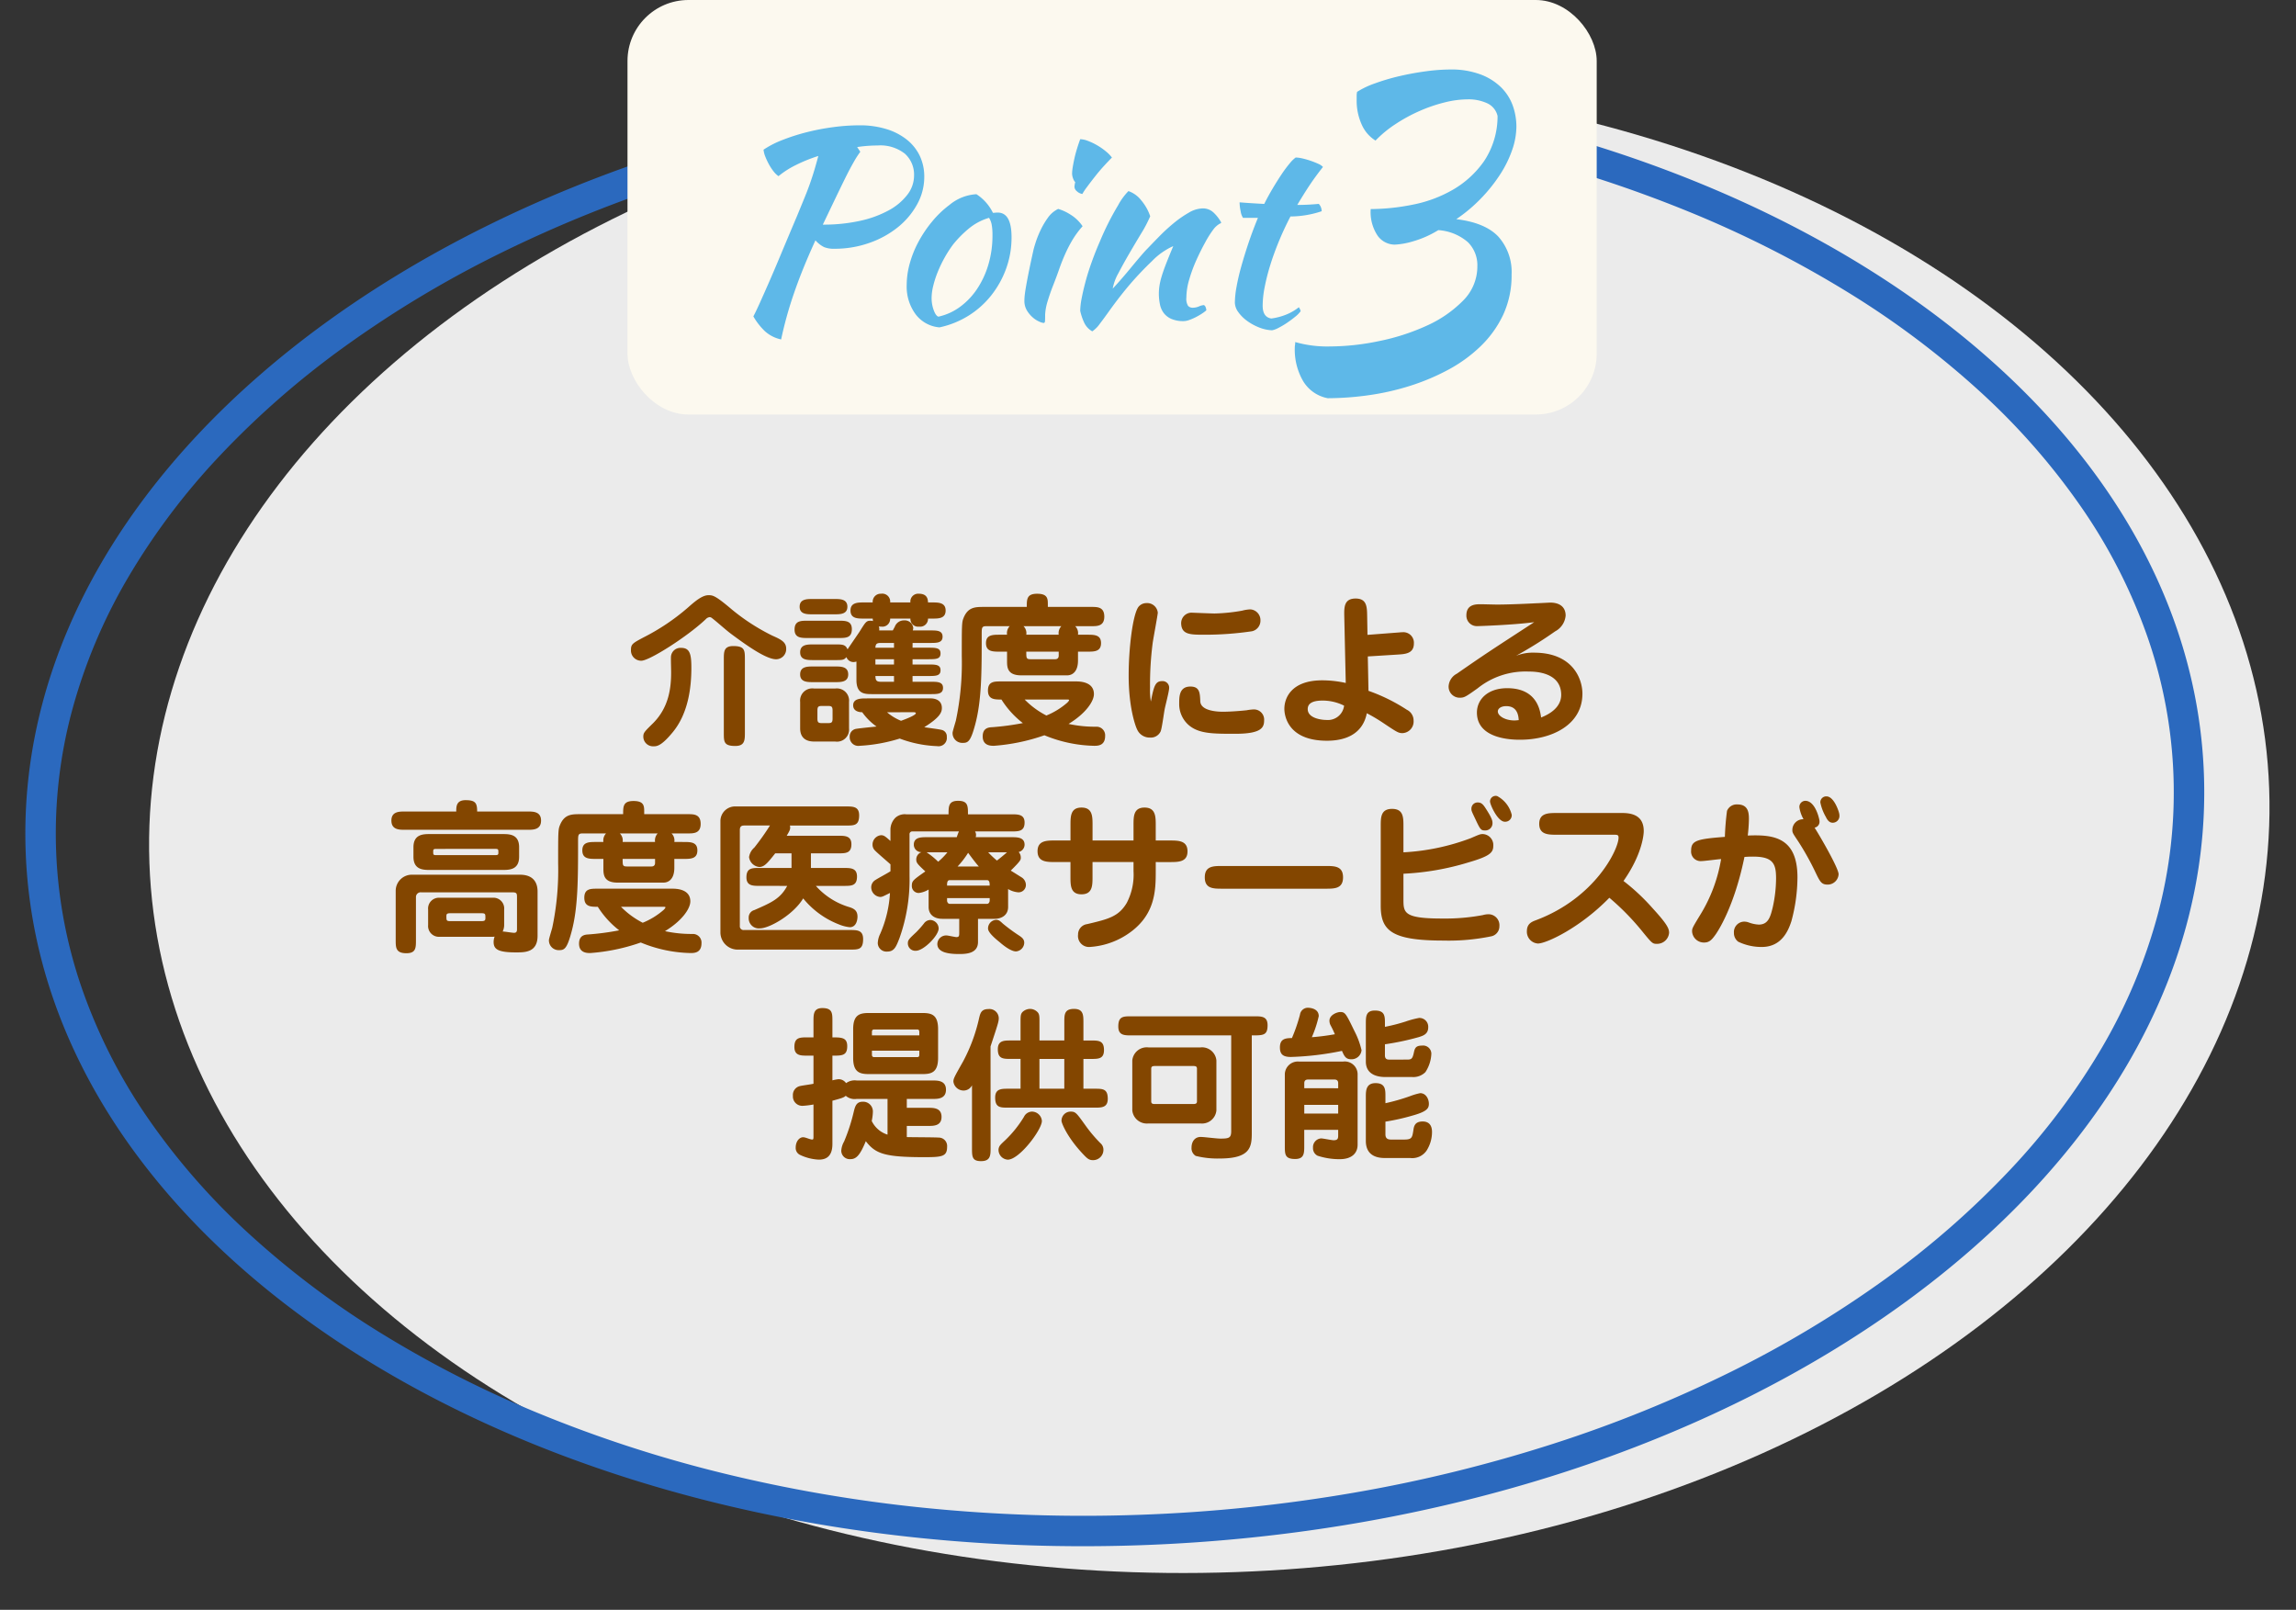 <svg id="point03" xmlns="http://www.w3.org/2000/svg" width="376.661" height="264.084" viewBox="0 0 376.661 264.084">
  <rect x="0" y="0" width="376.661" height="264.084" fill="#333333" stroke="none"/>
  <g id="グループ_23" data-name="グループ 23" transform="translate(-830.559 -643.267)">
    <g id="グループ_20" data-name="グループ 20">
      <ellipse id="楕円形_18" data-name="楕円形 18" cx="174.05" cy="122.541" rx="174.05" ry="122.541" transform="matrix(0.999, -0.035, 0.035, 0.999, 850.78, 662.419)" fill="#ebebeb"/>
      <path id="楕円形_15" data-name="楕円形 15" d="M178.853,5a260.369,260.369,0,0,0-35.364,2.4A240.442,240.442,0,0,0,110.6,14.259a212.6,212.6,0,0,0-29.681,10.83A178.717,178.717,0,0,0,55.175,39.37a143.177,143.177,0,0,0-21.1,17.192A111.577,111.577,0,0,0,18.287,76.107a88.8,88.8,0,0,0-9.87,21.366,77.635,77.635,0,0,0,0,45.558,88.8,88.8,0,0,0,9.87,21.366,111.579,111.579,0,0,0,15.785,19.545,143.184,143.184,0,0,0,21.1,17.192,178.718,178.718,0,0,0,25.748,14.281,212.607,212.607,0,0,0,29.681,10.83,240.451,240.451,0,0,0,32.886,6.863,260.376,260.376,0,0,0,35.364,2.4,260.376,260.376,0,0,0,35.364-2.4,240.451,240.451,0,0,0,32.886-6.863,212.606,212.606,0,0,0,29.681-10.83,178.718,178.718,0,0,0,25.748-14.281,143.185,143.185,0,0,0,21.1-17.192A111.579,111.579,0,0,0,339.419,164.4a88.8,88.8,0,0,0,9.87-21.366,77.635,77.635,0,0,0,0-45.558,88.8,88.8,0,0,0-9.87-21.366,111.577,111.577,0,0,0-15.785-19.545,143.179,143.179,0,0,0-21.1-17.192,178.717,178.717,0,0,0-25.748-14.281A212.6,212.6,0,0,0,247.1,14.259,240.442,240.442,0,0,0,214.217,7.4,260.369,260.369,0,0,0,178.853,5m0-5c98.778,0,178.853,53.839,178.853,120.252S277.631,240.5,178.853,240.5,0,186.665,0,120.252,80.075,0,178.853,0Z" transform="matrix(0.999, -0.035, 0.035, 0.999, 830.559, 662.754)" fill="#2b69be"/>
      <rect id="長方形_66" data-name="長方形 66" width="159" height="68" rx="10" transform="translate(933.5 643.267)" fill="#fcf9ef"/>
      <g id="グループ_8" data-name="グループ 8" transform="translate(78.392 -5)">
        <path id="パス_37" data-name="パス 37" d="M33.626-23.177a9.238,9.238,0,0,1-1.182,4.515A12.624,12.624,0,0,1,29.261-14.9a15.691,15.691,0,0,1-4.687,2.559,17.034,17.034,0,0,1-5.7.946,4.231,4.231,0,0,1-1.7-.28,4.747,4.747,0,0,1-1.4-1.1q-2.15,4.687-3.5,8.622a63.363,63.363,0,0,0-2.128,7.632A5.745,5.745,0,0,1,7.482,2.128,10.819,10.819,0,0,1,5.59-.3q.43-.817,1.032-2.15T8.084-5.74q.86-1.956,2-4.687t2.688-6.385q.688-1.677,1.2-2.924t.9-2.344q.387-1.1.71-2.172t.666-2.365a25.157,25.157,0,0,0-3.719,1.505,14.5,14.5,0,0,0-2.817,1.806,3.618,3.618,0,0,1-.8-.774,8.257,8.257,0,0,1-.752-1.139,11.352,11.352,0,0,1-.6-1.268,4.092,4.092,0,0,1-.3-1.161,15.515,15.515,0,0,1,3.1-1.591,32.824,32.824,0,0,1,3.956-1.269,37.918,37.918,0,0,1,4.365-.838,32.729,32.729,0,0,1,4.322-.3,14.7,14.7,0,0,1,4.429.624,10.043,10.043,0,0,1,3.354,1.742A7.568,7.568,0,0,1,32.9-26.617,7.955,7.955,0,0,1,33.626-23.177Zm-7.654-5.16a22.6,22.6,0,0,0-3.354.258l.516.774a16.1,16.1,0,0,0-1.075,1.677q-.645,1.118-1.419,2.688t-1.7,3.5q-.924,1.935-1.956,4.085a27.675,27.675,0,0,0,6.106-.623,17.548,17.548,0,0,0,4.708-1.72,9.607,9.607,0,0,0,3.053-2.559,5.133,5.133,0,0,0,1.1-3.139,4.6,4.6,0,0,0-1.5-3.59A6.493,6.493,0,0,0,25.972-28.337ZM36.12,1.5a5.461,5.461,0,0,1-3.913-2.15,7.646,7.646,0,0,1-1.462-4.816,13.261,13.261,0,0,1,.516-3.569,17.179,17.179,0,0,1,1.462-3.591,20.162,20.162,0,0,1,2.236-3.289,16.285,16.285,0,0,1,2.795-2.666,7.566,7.566,0,0,1,4.429-1.763,7.642,7.642,0,0,1,2.709,3.053,3.143,3.143,0,0,0,.387-.021,3.143,3.143,0,0,1,.387-.021q2.279,0,2.279,4.042a14.948,14.948,0,0,1-.882,5.138,15.6,15.6,0,0,1-2.451,4.408A14.6,14.6,0,0,1,40.871-.408,14.843,14.843,0,0,1,36.12,1.5ZM38.313-12.04a19.741,19.741,0,0,0-1.376,2.15,20.511,20.511,0,0,0-1.118,2.344,16.056,16.056,0,0,0-.731,2.279,8.648,8.648,0,0,0-.258,1.957,5.743,5.743,0,0,0,.344,1.978q.344.946.774,1.075A9.378,9.378,0,0,0,39.5-1.87a11.673,11.673,0,0,0,2.8-2.946,14.629,14.629,0,0,0,1.849-4,16.629,16.629,0,0,0,.667-4.773,9.433,9.433,0,0,0-.129-1.763,3.25,3.25,0,0,0-.43-1.118,9.267,9.267,0,0,0-3.376,1.806A17.586,17.586,0,0,0,38.313-12.04ZM50.052-2.881a9.043,9.043,0,0,1,.064-.967q.064-.58.236-1.548T50.8-7.74q.279-1.376.709-3.311.086-.43.387-1.376a16.524,16.524,0,0,1,.8-2,12.921,12.921,0,0,1,1.2-2.042,4.448,4.448,0,0,1,1.7-1.462,7.571,7.571,0,0,1,1.935.882A6.528,6.528,0,0,1,59.6-15.093a14.946,14.946,0,0,0-1.655,2.236,22.216,22.216,0,0,0-1.2,2.322q-.538,1.2-.989,2.494t-1.01,2.709q-.473,1.2-.86,2.472a9.181,9.181,0,0,0-.43,2.214q0,.774-.021,1.1t-.236.322A2.359,2.359,0,0,1,52.5.559,4.135,4.135,0,0,1,51.45-.107a4.777,4.777,0,0,1-.967-1.139A3.02,3.02,0,0,1,50.052-2.881Zm8.213-18.662a3.528,3.528,0,0,1,.129-.774,1.7,1.7,0,0,1-.366-.645,2.372,2.372,0,0,1-.15-.774,7.014,7.014,0,0,1,.107-1.053q.108-.667.279-1.441t.43-1.612q.258-.839.516-1.527a3.78,3.78,0,0,1,1.269.28,9.831,9.831,0,0,1,1.527.731,10.381,10.381,0,0,1,1.419.989,5.853,5.853,0,0,1,.989,1.01q-.473.473-1.247,1.312t-1.5,1.763q-.731.924-1.333,1.741a9.693,9.693,0,0,0-.774,1.161,1.7,1.7,0,0,1-.9-.451A1.018,1.018,0,0,1,58.265-21.543Zm8.858.688a4.555,4.555,0,0,1,2.107,1.527,7.941,7.941,0,0,1,1.462,2.6,20.7,20.7,0,0,1-1.462,2.795Q68.241-12.3,67.252-10.6T65.467-7.374a8.063,8.063,0,0,0-.924,2.516q.688-.731,1.527-1.7T67.7-8.493q.8-.967,1.483-1.763t1.075-1.182q.817-.86,1.935-2a30.174,30.174,0,0,1,2.343-2.15,17.509,17.509,0,0,1,2.473-1.72,4.686,4.686,0,0,1,2.279-.709,2.539,2.539,0,0,1,1.87.753A6.543,6.543,0,0,1,82.345-15.7q0,.086-.323.237a3.54,3.54,0,0,0-.924.839,17.037,17.037,0,0,0-1.354,2.129q-.753,1.354-1.462,2.924a23.9,23.9,0,0,0-1.182,3.2A10.765,10.765,0,0,0,76.626-3.4a2.219,2.219,0,0,0,.28,1.376,1.032,1.032,0,0,0,.8.3,2.569,2.569,0,0,0,.989-.215,2.293,2.293,0,0,1,.817-.215.639.639,0,0,1,.279.366,1.4,1.4,0,0,1,.107.494,6.721,6.721,0,0,1-.817.6,11.019,11.019,0,0,1-.989.559,8.531,8.531,0,0,1-1.01.43A2.723,2.723,0,0,1,76.2.473,4.915,4.915,0,0,1,74.154.107,3.176,3.176,0,0,1,72.907-.86a3.555,3.555,0,0,1-.623-1.44,8.87,8.87,0,0,1-.172-1.785A8.868,8.868,0,0,1,72.2-5.246a10.51,10.51,0,0,1,.344-1.526q.258-.882.731-2.107t1.2-2.946a8.709,8.709,0,0,0-1.161.6,11.045,11.045,0,0,0-2.322,1.849,52.211,52.211,0,0,0-3.633,3.827Q65.747-3.655,64.07-1.333,63.124,0,62.415.925A4.842,4.842,0,0,1,61.189,2.15,3.161,3.161,0,0,1,59.856.71,9.116,9.116,0,0,1,59.211-1.2a11.487,11.487,0,0,1,.236-2.064q.237-1.247.645-2.773t1.011-3.2q.6-1.677,1.333-3.354a44.892,44.892,0,0,1,2.988-5.934A10.1,10.1,0,0,1,67.123-20.855Zm18.791,4.386a2.773,2.773,0,0,1-.387-1.1,7.333,7.333,0,0,1-.172-1.441q1.118.086,2.15.151t1.892.108q.645-1.29,1.4-2.559t1.462-2.322a19.908,19.908,0,0,1,1.333-1.785,5.073,5.073,0,0,1,.967-.946,5.183,5.183,0,0,1,1.1.15,12.929,12.929,0,0,1,1.354.387,13.308,13.308,0,0,1,1.247.494,2.239,2.239,0,0,1,.774.516q-1.29,1.634-2.215,3.031t-2,3.2q.86,0,1.742-.043t1.785-.129a1.576,1.576,0,0,1,.344.537,1.779,1.779,0,0,1,.129.667,16.269,16.269,0,0,1-5.117.86q-1.075,2.064-1.913,4.107T90.365-8.643a34.311,34.311,0,0,0-.9,3.569,16.106,16.106,0,0,0-.323,3.01q0,1.892,1.419,2.107A9.955,9.955,0,0,0,93.009-.6a8.132,8.132,0,0,0,2.064-1.2,1.785,1.785,0,0,1,.3.645,4.579,4.579,0,0,1-.882.9Q93.869.258,93.138.752a12.612,12.612,0,0,1-1.419.839,3.651,3.651,0,0,1-1.032.387,6.456,6.456,0,0,1-2.15-.473A8.882,8.882,0,0,1,86.58.43a6.24,6.24,0,0,1-1.44-1.44,2.727,2.727,0,0,1-.559-1.569,15.373,15.373,0,0,1,.28-2.6q.279-1.57.8-3.419t1.2-3.87q.688-2.021,1.505-4Z" transform="translate(870.167 700.471)" fill="#5eb8e8"/>
        <path id="パス_38" data-name="パス 38" d="M16.7-47.664a14.22,14.22,0,0,1,2.952-1.4,34.78,34.78,0,0,1,4.032-1.188q2.16-.5,4.356-.792a30.513,30.513,0,0,1,3.924-.288,13.682,13.682,0,0,1,5.04.828,9.554,9.554,0,0,1,3.384,2.16,8.044,8.044,0,0,1,1.872,2.988,10.232,10.232,0,0,1,.576,3.384,11.889,11.889,0,0,1-.684,3.816,18.417,18.417,0,0,1-1.98,4.032A25.8,25.8,0,0,1,37.044-30.2a25.381,25.381,0,0,1-4.068,3.42q4.752.576,6.912,2.88a8.688,8.688,0,0,1,2.16,6.192,15.33,15.33,0,0,1-1.368,6.588A17.542,17.542,0,0,1,36.972-5.94a23.808,23.808,0,0,1-5.364,3.888A36.415,36.415,0,0,1,25.236.612a41.545,41.545,0,0,1-6.8,1.512,48.914,48.914,0,0,1-6.552.468A6.011,6.011,0,0,1,7.848-.216,10.286,10.286,0,0,1,6.48-5.688a2.624,2.624,0,0,1,.036-.432,3.1,3.1,0,0,0,.036-.5,19.158,19.158,0,0,0,5.76.72,39.878,39.878,0,0,0,7.92-.864,35.777,35.777,0,0,0,7.848-2.52,19.665,19.665,0,0,0,5.976-4.1,7.917,7.917,0,0,0,2.376-5.688A5.317,5.317,0,0,0,34.884-23a8.214,8.214,0,0,0-4.86-1.98,16.624,16.624,0,0,1-4.14,1.836,12.519,12.519,0,0,1-2.988.54,3.48,3.48,0,0,1-2.808-1.44,6.961,6.961,0,0,1-1.152-4.392,35.458,35.458,0,0,0,6.876-.72,21.337,21.337,0,0,0,6.66-2.484,16.016,16.016,0,0,0,5.076-4.68,13.3,13.3,0,0,0,2.2-7.38,3.037,3.037,0,0,0-1.692-2.088,7.265,7.265,0,0,0-3.2-.648,15.935,15.935,0,0,0-3.78.5,25.148,25.148,0,0,0-4.1,1.4A26.472,26.472,0,0,0,23-42.372a18.719,18.719,0,0,0-3.276,2.7A5.853,5.853,0,0,1,17.46-42.3a9.473,9.473,0,0,1-.828-4.068v-.648A3.337,3.337,0,0,1,16.7-47.664Z" transform="translate(958.097 711)" fill="#5eb8e8"/>
      </g>
      <path id="パス_39" data-name="パス 39" d="M-66.271-22.545c-1.053,0-2.241,1.026-3.4,2.052a35.647,35.647,0,0,1-7.236,4.86c-1.728.918-2.079,1.107-2.079,2a1.675,1.675,0,0,0,1.7,1.836c1.323,0,7.533-3.942,10.557-6.8a1.034,1.034,0,0,1,.648-.351.6.6,0,0,1,.351.135c.918.7,2.295,1.971,3.213,2.646,2.295,1.7,5.643,4.131,7.344,4.131a1.662,1.662,0,0,0,1.647-1.728c0-1.053-.756-1.485-2.241-2.133A33.863,33.863,0,0,1-62.437-20.2C-65.164-22.518-65.569-22.545-66.271-22.545ZM-72.4-9.909c0,2.484-.324,5.724-2.97,8.37C-76.8-.135-76.964.027-76.964.675a1.594,1.594,0,0,0,1.7,1.566c.486,0,1.242,0,3.159-2.349,2.538-3.105,3.024-7.344,3.024-10.53,0-2.241-.243-3.267-1.674-3.267a1.559,1.559,0,0,0-1.674,1.458C-72.454-12.069-72.4-10.314-72.4-9.909Zm12.1-2.133c0-1.485-.027-2.16-1.917-2.16-1.539,0-1.539.945-1.539,2.16V.027c0,1.485,0,2.16,1.89,2.16,1.539,0,1.566-.945,1.566-2.16Zm27.513-2.673h2.916c1.053,0,2,0,2-1.026s-.945-1.026-2-1.026h-2.889a1.326,1.326,0,0,0,.081-.4A1.4,1.4,0,0,0-34.2-18.414a1.587,1.587,0,0,0-1.512,1.053l-.324.594h-2.241a1.073,1.073,0,0,0-.054-.648c.108,0,.189.027.432.027a1.277,1.277,0,0,0,1.431-1.323h3.321a1.266,1.266,0,0,0,1.431,1.323,1.288,1.288,0,0,0,1.458-1.323h.729c1,0,2.16,0,2.16-1.323,0-1.3-1.161-1.323-2.16-1.323h-.729c-.027-.486-.081-1.431-1.512-1.431a1.284,1.284,0,0,0-1.377,1.431h-3.321a1.3,1.3,0,0,0-1.485-1.431,1.31,1.31,0,0,0-1.377,1.431h-1.485c-1,0-2.16.027-2.16,1.323,0,1.323,1.161,1.323,2.16,1.323h1.485a2.084,2.084,0,0,0,.054.405,1.634,1.634,0,0,0-.4-.054c-.7,0-.81.189-1.836,1.836-.27.405-1.647,2.4-1.944,2.862-.351-.81-.837-.81-2.052-.81h-3.564c-.972,0-2.16,0-2.16,1.3,0,1.269,1.188,1.269,2.16,1.269h3.564c1.215,0,1.458,0,1.863-.486a1.236,1.236,0,0,0,1.215.81A1.76,1.76,0,0,0-42-11.664V-8.64c0,2.322,1.35,2.322,2.646,2.322h9.558c1.053,0,2,0,2-1.026,0-1-.945-1-2-1h-3v-.945h2.511c1.3,0,2.079,0,2.079-.945s-.81-.945-2.079-.945h-2.511v-.864h2.511c1.3,0,2.079,0,2.079-.945s-.81-.945-2.079-.945h-2.511Zm-3.051,3.537h-3.051v-.864h3.051Zm0-2.754h-3.051c.027-.675.27-.783.945-.783h2.106Zm0,5.589h-2.106c-.783,0-.918-.216-.945-.945h3.051ZM-49.99-18.36c-1.134,0-2.16,0-2.16,1.458,0,1.377,1.107,1.377,2.16,1.377h5.076c1.161,0,2.16,0,2.16-1.458,0-1.377-1.08-1.377-2.16-1.377Zm9.585,12.744c-.891,0-2.133.027-2.133,1.134,0,1,1.026,1.134,1.485,1.134A9.833,9.833,0,0,0-38.7-1c-.54.054-3.24.324-3.483.405A1.255,1.255,0,0,0-43.105.675a1.414,1.414,0,0,0,1.62,1.485A26.719,26.719,0,0,0-34.9.972a19.3,19.3,0,0,0,6.129,1.242A1.363,1.363,0,0,0-27.176.7a1.08,1.08,0,0,0-.783-1.134c-.459-.135-2.511-.378-2.916-.459,2.646-1.647,2.889-2.484,2.889-3.159,0-1.161-.918-1.566-1.863-1.566Zm7.8,2.268c.135,0,.351.027.351.162,0,.351-1.89,1.053-2.43,1.242a8.239,8.239,0,0,1-2.3-1.4Zm-10.611-1.7a2,2,0,0,0-2.268-2.187h-3.456a2,2,0,0,0-2.295,2.187V-.7c0,1.053.459,2.16,2.295,2.16h3.456A1.984,1.984,0,0,0-43.214-.7Zm-2.7,2.754c0,.594-.162.729-.675.729h-1.134c-.513,0-.675-.135-.675-.729v-1.35c0-.594.162-.729.675-.729h1.134c.513,0,.675.135.675.729Zm-3.267-19.629c-.945,0-2.133,0-2.133,1.269,0,1.242,1.188,1.242,2.133,1.242h3.564c.945,0,2.133,0,2.133-1.242,0-1.269-1.188-1.269-2.133-1.269Zm.108,11.07c-.972,0-2.16,0-2.16,1.3,0,1.269,1.188,1.269,2.16,1.269h3.564c.972,0,2.16,0,2.16-1.269,0-1.3-1.188-1.3-2.16-1.3Zm43.416-5.211a1.586,1.586,0,0,0-.459-1.4h2.673c.945,0,2.106,0,2.106-1.566,0-1.593-1.134-1.593-2.106-1.593H-10.6v-.351c0-.972,0-1.809-1.755-1.809-1.7,0-1.7.891-1.7,2.16h-6.993c-1.458,0-2.673,0-3.4,1.863-.27.675-.27,1.242-.27,6.237a45.636,45.636,0,0,1-.972,10.557c-.081.3-.54,1.782-.54,2a1.6,1.6,0,0,0,1.7,1.647c.837,0,1.269-.243,2-2.97,1.08-3.969,1.08-8.694,1.08-14.823,0-1.08,0-1.35.729-1.35h3.861a1.674,1.674,0,0,0-.432,1.4h-1.188c-1.161,0-2.268,0-2.268,1.377,0,1.4,1.107,1.4,2.268,1.4h1.188v1.512c0,1,0,2.376,2.322,2.376h7.533c.783,0,1.782-.513,1.782-2.43v-1.458h1.512c1.161,0,2.268,0,2.268-1.4,0-1.377-1.107-1.377-2.268-1.377Zm-8.478,0a1.61,1.61,0,0,0-.459-1.4h6.21a1.674,1.674,0,0,0-.432,1.4Zm5.319,3.429c0,.594-.459.594-.648.594h-3.888c-.783,0-.783-.135-.783-1.242h5.319ZM-18.292-8.4c-1.107,0-2.133,0-2.133,1.485s1.08,1.485,2.214,1.485A14.9,14.9,0,0,0-14.7-1.566a43.246,43.246,0,0,1-5.049.675c-.54.027-1.539.108-1.539,1.512,0,1.539,1.35,1.539,1.836,1.539A31.952,31.952,0,0,0-11.164.432,22.45,22.45,0,0,0-3.01,2.16c.594,0,1.809,0,1.809-1.62a1.408,1.408,0,0,0-1.4-1.512A20.389,20.389,0,0,1-7.2-1.431c2.808-1.7,4.158-3.7,4.158-4.887C-3.037-8.4-5.468-8.4-5.98-8.4Zm10.854,2.97c.108,0,.324,0,.324.081,0,.135-.243.378-.3.432A12.2,12.2,0,0,1-10.84-2.808,13.839,13.839,0,0,1-14.4-5.427ZM6.3-5.1a11.455,11.455,0,0,1-.135-2.241A52.884,52.884,0,0,1,6.6-14.715c.108-.783.837-4.644.837-4.968a1.752,1.752,0,0,0-1.89-1.566,1.656,1.656,0,0,0-1.323.675C3.307-19.2,2.659-13.8,2.659-9.369c0,5.238,1.107,8.289,1.377,8.829A2.249,2.249,0,0,0,6.169.81a1.771,1.771,0,0,0,1.728-1c.216-.486.54-3,.648-3.537.081-.54.756-3.024.756-3.618A1.074,1.074,0,0,0,8.14-8.451C7.034-8.451,6.791-7.641,6.3-5.1Zm4.968-12.933c0,1.971,1.458,1.971,3.861,1.971a52.664,52.664,0,0,0,7.749-.567,1.771,1.771,0,0,0,1.4-1.755,1.775,1.775,0,0,0-1.674-1.836,6.215,6.215,0,0,0-1.35.216,28.99,28.99,0,0,1-4.482.459c-.567,0-3.7-.135-3.861-.135A1.718,1.718,0,0,0,11.272-18.036ZM12.785-7.56c-1.836,0-1.836,1.674-1.836,2.781A4.563,4.563,0,0,0,12.6-1.161C14.269.189,16.51.189,20.155.189c4.239,0,4.725-1,4.725-2.187a1.67,1.67,0,0,0-1.7-1.809,7.741,7.741,0,0,0-1.161.135c-.7.081-2.592.243-3.888.243-.675,0-3.672-.054-3.726-1.728C14.351-6.534,14.3-7.56,12.785-7.56Zm29.052-8.478-.054-3.132C41.756-20.628,41.729-22,39.892-22c-1.917,0-1.89,1.458-1.863,2.916l.243,10.935a18,18,0,0,0-3.861-.432c-5.076,0-6.21,2.916-6.21,4.671,0,.7.243,5.238,6.993,5.238,2.7,0,5.805-.864,6.534-4.509a27.477,27.477,0,0,1,2.727,1.62C46.67-.081,46.912.081,47.588.081A1.907,1.907,0,0,0,49.4-1.971a1.95,1.95,0,0,0-1.107-1.782A29.012,29.012,0,0,0,42-6.858L41.89-12.5l4.806-.3c1.35-.081,2.754-.162,2.754-1.836a1.73,1.73,0,0,0-1.863-1.836c-.243,0-.351.027-1.161.081ZM38-4.428a2.671,2.671,0,0,1-2.889,2.349c-.81,0-3.078-.27-3.078-1.782,0-.945.81-1.4,2.457-1.4A7.953,7.953,0,0,1,38-4.428Zm28.215-8.181a68.475,68.475,0,0,0,6.4-4A3.239,3.239,0,0,0,74.344-19.2c0-1.512-1.107-2.133-2.538-2.133-.081,0-2,.108-2.268.108-1,.054-4.374.216-6.48.216-.378,0-2.241-.054-2.646-.054-.783,0-2.349,0-2.349,1.809a1.716,1.716,0,0,0,1.782,1.782c.216,0,5.94-.189,9.342-.648-7.047,4.59-7.83,5.076-12.69,8.451a2.493,2.493,0,0,0-1.35,2.052,1.812,1.812,0,0,0,1.809,1.89c.756,0,.972-.135,2.943-1.539a12.552,12.552,0,0,1,8.343-2.754c.891,0,5.373,0,5.373,3.834,0,1.215-.7,2.673-3.294,3.7-.162-1.161-.675-4.806-5.562-4.806-3.213,0-4.968,1.863-4.968,4,0,4.455,6.048,4.455,7.074,4.455,5.157,0,10.233-2.4,10.233-7.56,0-2.457-1.62-6.723-7.938-6.723A7.466,7.466,0,0,0,66.217-12.609Zm.432,10.557c-.3.027-.459.054-.7.054-1.512,0-2.727-.729-2.727-1.485,0-.459.513-.864,1.377-.864C66.487-4.347,66.6-2.7,66.649-2.052ZM-101.709,33.487a1.32,1.32,0,0,0,.351-.027,2.592,2.592,0,0,0-.162.891c0,1.188.729,1.7,3.672,1.7,1.485,0,3.537,0,3.537-2.727V26.089c0-.756-.135-2.781-2.889-2.781h-17.847a2.648,2.648,0,0,0-2.538,2.619v8.1c0,1.215,0,2.16,1.755,2.16,1.566,0,1.566-.891,1.566-2.16V26.98a.775.775,0,0,1,.864-.783h14.931c.783,0,.783.216.783.891v5.184c0,.324-.081.567-.486.567-.324,0-1.35-.189-1.863-.216a2.445,2.445,0,0,0,.243-1.053V29.032a1.764,1.764,0,0,0-1.917-1.944h-8.64a1.775,1.775,0,0,0-1.917,1.944V31.57a1.769,1.769,0,0,0,1.917,1.917Zm-1.836-3.861c.675,0,.675.108.675.81,0,.4-.162.486-.675.486h-5.049c-.675,0-.675-.108-.675-.837,0-.378.162-.459.675-.459Zm-8.4-12.987c-1.08,0-2.727,0-2.727,2.16v1.566c0,2.16,1.647,2.16,2.727,2.16h11.88c1.08,0,2.727,0,2.727-2.16V18.8c0-2.16-1.62-2.16-2.727-2.16Zm10.665,2.43c.54,0,.54.081.54.648,0,.324-.108.378-.54.378h-9.612c-.54,0-.54-.054-.54-.621,0-.351.108-.4.54-.4Zm-2.943-6.129c0-1.35-.243-1.863-1.89-1.863-1.539,0-1.539,1.053-1.539,1.863h-8.478c-.864,0-2.16,0-2.16,1.485,0,1.512,1.3,1.512,2.16,1.512H-95.9c.864,0,2.16,0,2.16-1.512,0-1.485-1.3-1.485-2.16-1.485Zm32.346,4.995a1.586,1.586,0,0,0-.459-1.4h2.673c.945,0,2.106,0,2.106-1.566,0-1.593-1.134-1.593-2.106-1.593h-7.155v-.351c0-.972,0-1.809-1.755-1.809-1.7,0-1.7.891-1.7,2.16h-6.993c-1.458,0-2.673,0-3.4,1.863-.27.675-.27,1.242-.27,6.237a45.636,45.636,0,0,1-.972,10.557c-.081.3-.54,1.782-.54,2a1.6,1.6,0,0,0,1.7,1.647c.837,0,1.269-.243,2-2.97,1.08-3.969,1.08-8.694,1.08-14.823,0-1.08,0-1.35.729-1.35h3.861a1.674,1.674,0,0,0-.432,1.4H-84.7c-1.161,0-2.268,0-2.268,1.377,0,1.4,1.107,1.4,2.268,1.4h1.188v1.512c0,1,0,2.376,2.322,2.376h7.533c.783,0,1.782-.513,1.782-2.43V20.716h1.512c1.161,0,2.268,0,2.268-1.4,0-1.377-1.107-1.377-2.268-1.377Zm-8.478,0a1.61,1.61,0,0,0-.459-1.4h6.21a1.674,1.674,0,0,0-.432,1.4Zm5.319,3.429c0,.594-.459.594-.648.594h-3.888c-.783,0-.783-.135-.783-1.242h5.319ZM-84.51,25.6c-1.107,0-2.133,0-2.133,1.485s1.08,1.485,2.214,1.485a14.9,14.9,0,0,0,3.51,3.861,43.246,43.246,0,0,1-5.049.675c-.54.027-1.539.108-1.539,1.512,0,1.539,1.35,1.539,1.836,1.539a31.952,31.952,0,0,0,8.289-1.728,22.45,22.45,0,0,0,8.154,1.728c.594,0,1.809,0,1.809-1.62a1.408,1.408,0,0,0-1.4-1.512,20.389,20.389,0,0,1-4.59-.459c2.808-1.7,4.158-3.7,4.158-4.887,0-2.079-2.43-2.079-2.943-2.079Zm10.854,2.97c.108,0,.324,0,.324.081,0,.135-.243.378-.3.432a12.2,12.2,0,0,1-3.429,2.106,13.839,13.839,0,0,1-3.564-2.619Zm20.3-3.429c-1.134,2.106-2.565,2.727-5.4,3.969a1.25,1.25,0,0,0-.918,1.269,1.66,1.66,0,0,0,1.863,1.728c1.512,0,5.454-2.214,7.074-4.914a14.1,14.1,0,0,0,5.859,4.266,6.28,6.28,0,0,0,1.782.459c1.134,0,1.269-1.323,1.269-1.728,0-1.053-.648-1.323-1.242-1.539a11.854,11.854,0,0,1-5.589-3.51h4.59c1.242,0,2.16,0,2.16-1.539,0-1.4-1.053-1.4-2.16-1.4h-5.4V19.8h4.482c1.188,0,2.16,0,2.16-1.485,0-1.4-1.08-1.4-2.16-1.4h-8.451c.4-.7.567-.945.567-1.35a1.16,1.16,0,0,0-.054-.324h9.207c1.35,0,2.16,0,2.16-1.674,0-1.458-1-1.458-2.16-1.458H-61.776a2.406,2.406,0,0,0-2.538,2.349V32.839a2.832,2.832,0,0,0,2.727,2.754h18.495c1.431,0,2.187,0,2.187-1.728,0-1.485-1-1.485-2.187-1.485H-60.453a.609.609,0,0,1-.675-.675V15.964c0-.729.459-.729.81-.729h4.131a39.868,39.868,0,0,1-2.565,3.618,2.561,2.561,0,0,0-.864,1.566,1.866,1.866,0,0,0,1.674,1.62c.81,0,1.323-.594,2.619-2.241h2.673v2.4h-5.238c-1.242,0-2.16,0-2.16,1.539,0,1.4,1.053,1.4,2.16,1.4Zm36.234.513a3.82,3.82,0,0,0,1.647.54A1.2,1.2,0,0,0-14.2,25.009a1.5,1.5,0,0,0-.621-1.215c-.135-.081-1.242-.783-1.863-1.161,1.647-1.62,1.647-1.782,1.647-2.133a1.333,1.333,0,0,0-.351-.918,1.252,1.252,0,0,0,.972-1.188c0-1.242-1.215-1.242-2.16-1.242h-5.859a1.368,1.368,0,0,0,.054-.351,1.042,1.042,0,0,0-.162-.594h5.967c1.161,0,2.16,0,2.16-1.458,0-1.35-1.08-1.35-2.16-1.35h-7.128c0-1.377,0-2.214-1.62-2.214-1.566,0-1.566.918-1.566,2.214h-6.939a2.3,2.3,0,0,0-1.755.54,2.815,2.815,0,0,0-.837,1.863v1.971c-.837-.756-1.08-.945-1.539-.945a1.542,1.542,0,0,0-1.4,1.593,1.326,1.326,0,0,0,.432.945c.324.351,2.133,1.89,2.511,2.241v1.134c-.675.432-1.836,1.026-2.511,1.458a1.4,1.4,0,0,0-.648,1.161,1.594,1.594,0,0,0,1.458,1.593c.351,0,.459-.081,1.62-.648A19.482,19.482,0,0,1-38.1,33a3.759,3.759,0,0,0-.4,1.539,1.426,1.426,0,0,0,1.539,1.377c1.161,0,1.458-.756,2.025-2.214A28.644,28.644,0,0,0-33.291,23.47V16.72a.449.449,0,0,1,.486-.513h7.614a9.764,9.764,0,0,0-.351.945h-4.914c-.945,0-2.133,0-2.133,1.242a1.234,1.234,0,0,0,1.269,1.215,1.244,1.244,0,0,0-.864,1.242c0,.513.27.783,1.485,1.917-2,1.4-2.214,1.566-2.214,2.349a1.13,1.13,0,0,0,1.134,1.188,4,4,0,0,0,1.62-.567V28.6c0,1.323,1,1.944,2.241,1.944h2.781v2.214c0,.54,0,.783-.459.783-.243,0-1.377-.27-1.62-.27a1.443,1.443,0,0,0-1.512,1.4c0,1.242,1.458,1.647,3.51,1.647,1.053,0,3.159,0,3.159-1.971V30.544h2.7c1.242,0,2.241-.648,2.241-1.944ZM-20.574,24.2c.432,0,.432.54.432.891h-6.993c0-.378,0-.891.432-.891Zm.432,3.4c0,.054-.081.486-.432.486H-26.7c-.324,0-.432-.405-.432-.486v-.459h6.993Zm-5.265-5.643a14.341,14.341,0,0,0,1.728-2.241c.405.54,1.215,1.647,1.755,2.241Zm8.1-2.322c-.486.432-1.35,1.134-1.647,1.35a15.933,15.933,0,0,1-1.431-1.35Zm-9.774,0a10.549,10.549,0,0,1-1.512,1.539,13.186,13.186,0,0,0-1.89-1.539Zm-6.48,14.823a1.216,1.216,0,0,0,1.323,1.323c1.242,0,3.726-2.457,3.726-3.672a1.435,1.435,0,0,0-1.377-1.377,1.345,1.345,0,0,0-1.053.594,16.125,16.125,0,0,1-1.242,1.4C-33.129,33.622-33.561,33.973-33.561,34.459Zm13.149-2.322c0,.675,1.242,1.7,1.944,2.268.432.378,1.755,1.485,2.646,1.485a1.465,1.465,0,0,0,1.35-1.4c0-.594-.351-.864-.783-1.161a29.244,29.244,0,0,1-2.727-2c-.459-.432-.675-.621-1.107-.621A1.418,1.418,0,0,0-20.412,32.137ZM3.456,17.692H-3.267V15.154c0-1.4,0-2.862-1.809-2.862s-1.809,1.458-1.809,2.862v2.538H-9.4c-1.377,0-2.889,0-2.889,1.755,0,1.782,1.512,1.782,2.889,1.782h2.511v2.43c0,1.4,0,2.862,1.809,2.862s1.809-1.458,1.809-2.862v-2.43H3.456v1.485a10.038,10.038,0,0,1-1.107,5.211C1,30.22-.756,30.6-4.131,31.408a1.714,1.714,0,0,0-1.512,1.728,1.805,1.805,0,0,0,1.917,2.025,12.584,12.584,0,0,0,5.967-1.944c4.833-3.078,4.86-7.29,4.86-10.584v-1.4H9.423c1.377,0,2.889,0,2.889-1.755,0-1.782-1.512-1.782-2.889-1.782H7.1V15.154c0-1.4-.027-2.862-1.836-2.862S3.456,13.75,3.456,15.154Zm14.553,4.185c-1.458,0-2.862,0-2.862,1.863s1.4,1.863,2.862,1.863H34.965c1.458,0,2.862,0,2.862-1.863s-1.4-1.863-2.862-1.863Zm29.727,1.269a43.475,43.475,0,0,0,10.773-1.89c3.51-1.026,3.969-1.62,3.969-2.727a1.8,1.8,0,0,0-1.728-1.89c-.432,0-.594.081-1.971.675a36.765,36.765,0,0,1-11.043,2.322V15.37c0-1.458,0-2.862-1.863-2.862s-1.863,1.4-1.863,2.862V28.411c0,4.131,1.89,5.7,10.314,5.7a34.587,34.587,0,0,0,7.83-.7,1.668,1.668,0,0,0,1.323-1.647,1.8,1.8,0,0,0-1.782-1.971,3.419,3.419,0,0,0-.918.135,33.424,33.424,0,0,1-6.723.567c-6.318,0-6.318-.972-6.318-3.213Zm13.365-7.1A1.178,1.178,0,0,0,62.343,14.8c0-.351-.108-.783-.945-2.106-.513-.81-.783-1.242-1.485-1.242a1.015,1.015,0,0,0-1.026,1.053c0,.324.054.432.621,1.62C60.318,15.856,60.426,16.045,61.1,16.045Zm2-5.643a.926.926,0,0,0-1.161.891c0,.486,1.242,3.321,2.43,3.321A1.066,1.066,0,0,0,65.5,13.48,4.745,4.745,0,0,0,63.1,10.4Zm19.062,6.345c.648,0,.864,0,.864.486,0,1.863-3.78,9.855-13.527,13.527-.729.27-1.512.594-1.512,1.809a1.935,1.935,0,0,0,1.809,2.025c1.4,0,6.939-2.592,11.718-7.506a40.966,40.966,0,0,1,5.265,5.346c1.755,2.16,1.809,2.214,2.565,2.214a1.972,1.972,0,0,0,1.971-1.809c0-.675-.27-1.377-2.646-3.969a34.128,34.128,0,0,0-4.833-4.536c3.051-4.347,3.321-7.587,3.321-8.181,0-2.187-1.377-2.97-3.51-2.97H72.9c-1.377,0-2.889,0-2.889,1.782s1.512,1.782,2.889,1.782Zm21.519,3.645c.324-.027.756-.054,1.431-.054,3.294,0,3.753,1.215,3.753,3.564a22.191,22.191,0,0,1-.54,4.725c-.378,1.566-.729,2.862-2.295,2.862a5.441,5.441,0,0,1-1.647-.351,2.217,2.217,0,0,0-.756-.135,1.708,1.708,0,0,0-1.674,1.836,1.77,1.77,0,0,0,.7,1.458,8.875,8.875,0,0,0,3.861.864c3.294,0,4.374-2.727,4.86-4.212a27.861,27.861,0,0,0,1-7.209c0-6.723-4.131-7.02-8.154-6.858a25.556,25.556,0,0,0,.189-2.646c0-.891,0-2.457-1.863-2.457a1.711,1.711,0,0,0-1.728,1.053,42.6,42.6,0,0,0-.351,4.266c-4.563.351-5.535.594-5.535,2.241a1.565,1.565,0,0,0,1.728,1.728c.459,0,2.673-.3,3.186-.324A25.246,25.246,0,0,1,96.39,29.95c-1.3,2.133-1.3,2.187-1.3,2.673a1.939,1.939,0,0,0,1.971,1.809c.891,0,1.3-.486,1.944-1.4C99.279,32.623,101.979,28.681,103.68,20.392Zm15.5-7.29c-.108-.405-.864-2.646-2.052-2.646a.963.963,0,0,0-1,1,7.772,7.772,0,0,0,.891,2.349c.216.432.513.972,1.134.972a1.1,1.1,0,0,0,1.107-1.107A1.8,1.8,0,0,0,119.178,13.1Zm-4,2.484a.983.983,0,0,0,.81-1.053c0-.324-.675-3.348-2.322-3.348a.987.987,0,0,0-.972,1.107,5.64,5.64,0,0,0,.675,1.917,1.76,1.76,0,0,0-1.836,1.782c0,.432.108.567.972,1.863a45.3,45.3,0,0,1,2.727,4.86c.837,1.755,1.053,2.214,2.106,2.214a1.8,1.8,0,0,0,1.782-1.7C119.124,22.228,116.019,16.882,115.182,15.586Zm-157.72,37.78c0,2.376,1.107,2.646,2.592,2.646h8.775c1.431,0,2.565-.243,2.565-2.646V48.641c0-2.376-1.08-2.646-2.565-2.646h-8.775c-1.431,0-2.592.216-2.592,2.646Zm3.078-3.7v-.513c0-.189,0-.459.378-.459h7.047c.3,0,.351.189.351.459v.513Zm7.776,2.511v.594c0,.3-.054.459-.351.459h-7.047c-.378,0-.378-.27-.378-.459v-.594ZM-36.9,65.948a4.317,4.317,0,0,1-2.592-2.241,8.243,8.243,0,0,0,.189-1.512,1.59,1.59,0,0,0-1.647-1.647c-1.026,0-1.242.675-1.458,1.512a30.381,30.381,0,0,1-1.62,5.022,3.465,3.465,0,0,0-.459,1.485,1.389,1.389,0,0,0,1.512,1.4c.945,0,1.566-.648,2.511-2.943,1.593,2.052,3.051,2.619,9.585,2.619,2.97,0,3.753-.108,3.753-1.728a1.377,1.377,0,0,0-1.4-1.485c-.594-.054-4.374-.054-5.211-.081V64.517H-30.2c.864,0,2.16,0,2.16-1.485s-1.323-1.485-2.16-1.485h-3.537V60.089h4.266c.783,0,2.16,0,2.16-1.512s-1.377-1.512-2.16-1.512H-41.944A2.4,2.4,0,0,0-43.7,57.5a1.479,1.479,0,0,0-1.242-.648,6.625,6.625,0,0,0-1,.189v-4.05c1.593,0,2.43,0,2.43-1.566,0-1.431-.972-1.431-2.43-1.431V47.345c0-1.323,0-2.16-1.647-2.16-1.458,0-1.458,1.026-1.458,2.16v2.646h-.972c-1.269,0-2.16,0-2.16,1.566,0,1.431,1.026,1.431,2.16,1.431h.972V57.6c-.594.135-1.593.243-2.214.378a1.494,1.494,0,0,0-1.161,1.593,1.54,1.54,0,0,0,1.647,1.647,13.674,13.674,0,0,0,1.728-.216v5.319c0,.351-.054.432-.189.432-.4,0-1.08-.378-1.512-.378-.648,0-1.215.729-1.215,1.674a1.251,1.251,0,0,0,.756,1.242,7.981,7.981,0,0,0,3.024.756c.891,0,2.241-.243,2.241-2.565v-7.1c1.4-.378,1.89-.513,2.187-.81a2.207,2.207,0,0,0,1.809.513H-36.9Zm19.818-7.533c-1.134,0-2.16,0-2.16,1.458,0,1.647.837,1.647,2.16,1.647H-2.929c1.134,0,2.16,0,2.16-1.458,0-1.647-.837-1.647-2.16-1.647H-4.765V53.528H-3.55c1.242,0,2.16,0,2.16-1.458,0-1.566-.891-1.566-2.16-1.566H-4.765V47.48c0-1.161-.027-2.16-1.539-2.16-1.593,0-1.593.945-1.593,2.16V50.5h-4.077V47.561c0-.891,0-1.269-.216-1.593a1.716,1.716,0,0,0-1.35-.648,1.841,1.841,0,0,0-1.161.459c-.378.351-.378.7-.378,1.782V50.5h-1.566c-1.134,0-2.16,0-2.16,1.431,0,1.593.864,1.593,2.16,1.593h1.566v4.887Zm9.18-4.887v4.887h-4.077V53.528Zm-12.1-2.052c1.215-3.672,1.35-4.077,1.35-4.644a1.529,1.529,0,0,0-1.7-1.485c-1.134,0-1.323.648-1.512,1.431A27.8,27.8,0,0,1-24.5,53.933c-1.431,2.538-1.593,2.808-1.593,3.321a1.684,1.684,0,0,0,1.7,1.458,1.523,1.523,0,0,0,1.35-.864v10.26c0,1.431,0,2.187,1.485,2.187,1.566,0,1.566-.972,1.566-2.187Zm1.323,16.767a1.61,1.61,0,0,0,1.512,1.809c1.89,0,5.589-4.914,5.589-6.345a1.654,1.654,0,0,0-1.62-1.539,1.5,1.5,0,0,0-1.323.864,18.738,18.738,0,0,1-3.105,3.861C-18.347,67.568-18.59,67.784-18.67,68.243Zm10.314-4.59c0,.378.918,2.7,3.483,5.427.783.837,1.053,1.053,1.7,1.053a1.691,1.691,0,0,0,1.7-1.728,1.429,1.429,0,0,0-.513-1.08,23.113,23.113,0,0,1-2.3-2.7c-1.593-2.214-1.728-2.457-2.565-2.457A1.491,1.491,0,0,0-8.357,63.653ZM22.855,49.667c1.89,0,2.592,0,2.592-1.674,0-1.458-1-1.458-2.16-1.458H3.118c-1.35,0-2.16,0-2.16,1.674,0,1.458,1,1.458,2.16,1.458H19.48V65.354c0,1.134-.351,1.242-1.755,1.242-.7,0-2.646-.27-3.267-.27-.918,0-1.485.729-1.485,1.755a1.471,1.471,0,0,0,.675,1.35,14.593,14.593,0,0,0,3.942.432c4.914,0,5.265-1.782,5.265-4.1ZM5.9,51.638a2.38,2.38,0,0,0-2.646,2.133v8.208A2.4,2.4,0,0,0,5.9,64.112h8.532a2.369,2.369,0,0,0,2.619-2.133V53.771a2.368,2.368,0,0,0-2.619-2.133Zm7.371,3.051c.351,0,.594.054.594.432v5.373c0,.351-.216.432-.594.432H6.952c-.351,0-.594-.054-.594-.432V55.121c0-.351.216-.432.594-.432ZM37.03,65.165v.918c0,.486-.054.783-.756.783-.3,0-1.728-.3-2.052-.3A1.437,1.437,0,0,0,32.9,68.108a1.367,1.367,0,0,0,.756,1.3,11.532,11.532,0,0,0,3.618.567c1.971,0,2.943-.972,2.943-2.376V56.147A2.11,2.11,0,0,0,37.84,53.96H30.6a2.134,2.134,0,0,0-2.322,2.052V67.784c0,1.4,0,2.16,1.7,2.16,1.485,0,1.485-.972,1.485-2.16V65.165Zm-5.562-2.673V61.061H37.03v1.431Zm0-4.158V57.5c0-.567.432-.594.648-.594H36.41c.4,0,.621.189.621.594v.837ZM44.7,51.125a42.649,42.649,0,0,0,5.589-1.188c.648-.216,1.512-.459,1.512-1.593a1.444,1.444,0,0,0-1.512-1.539,15.058,15.058,0,0,0-2.214.594,29.644,29.644,0,0,1-3.375.864V47.75c0-1.242,0-2.16-1.647-2.16-1.485,0-1.485,1-1.485,2.16v6.21c0,2.538,2.673,2.538,3.294,2.538h4.32a2.791,2.791,0,0,0,2.16-.81,5.917,5.917,0,0,0,.972-3.024,1.355,1.355,0,0,0-1.539-1.323c-1.08,0-1.188.486-1.35,1.242-.216.945-.4,1.053-1.107,1.053H45.373c-.54,0-.675-.3-.675-.7Zm.081,12.69a35.878,35.878,0,0,0,4.455-1c2.43-.675,2.673-1.215,2.673-1.944,0-.7-.432-1.728-1.431-1.728a10.32,10.32,0,0,0-1.647.486,32.287,32.287,0,0,1-4.05,1.161V59.657c0-1.08,0-2.16-1.62-2.16-1.512,0-1.593,1.161-1.593,2.16v7.317c0,2.646,2.187,2.808,3.132,2.808h4.158a2.844,2.844,0,0,0,2.673-1.215,5.669,5.669,0,0,0,.891-3.078c0-.648-.189-1.7-1.539-1.7-1.323,0-1.431.864-1.512,1.4-.189,1.242-.243,1.566-1.512,1.566H45.671c-.756,0-.891-.432-.891-.864ZM29.443,50.1c-.972.027-1.971.054-1.971,1.539,0,1.134.513,1.566,1.809,1.566a47.612,47.612,0,0,0,8.37-1c.378.864.621,1.377,1.512,1.377a1.643,1.643,0,0,0,1.7-1.485,13.122,13.122,0,0,0-1.134-3.078c-1.431-2.943-1.539-3.186-2.376-3.186-.432,0-1.755.432-1.755,1.431a1.646,1.646,0,0,0,.189.756c.324.594.513,1.026.7,1.458a37.886,37.886,0,0,1-3.78.486,18.67,18.67,0,0,0,1.134-3.456c0-1.377-1.7-1.377-1.809-1.377a1.308,1.308,0,0,0-1.269,1.134A27.369,27.369,0,0,1,29.443,50.1Z" transform="translate(1013.059 763.453)" fill="#834600"/>
    </g>
  </g>
</svg>

